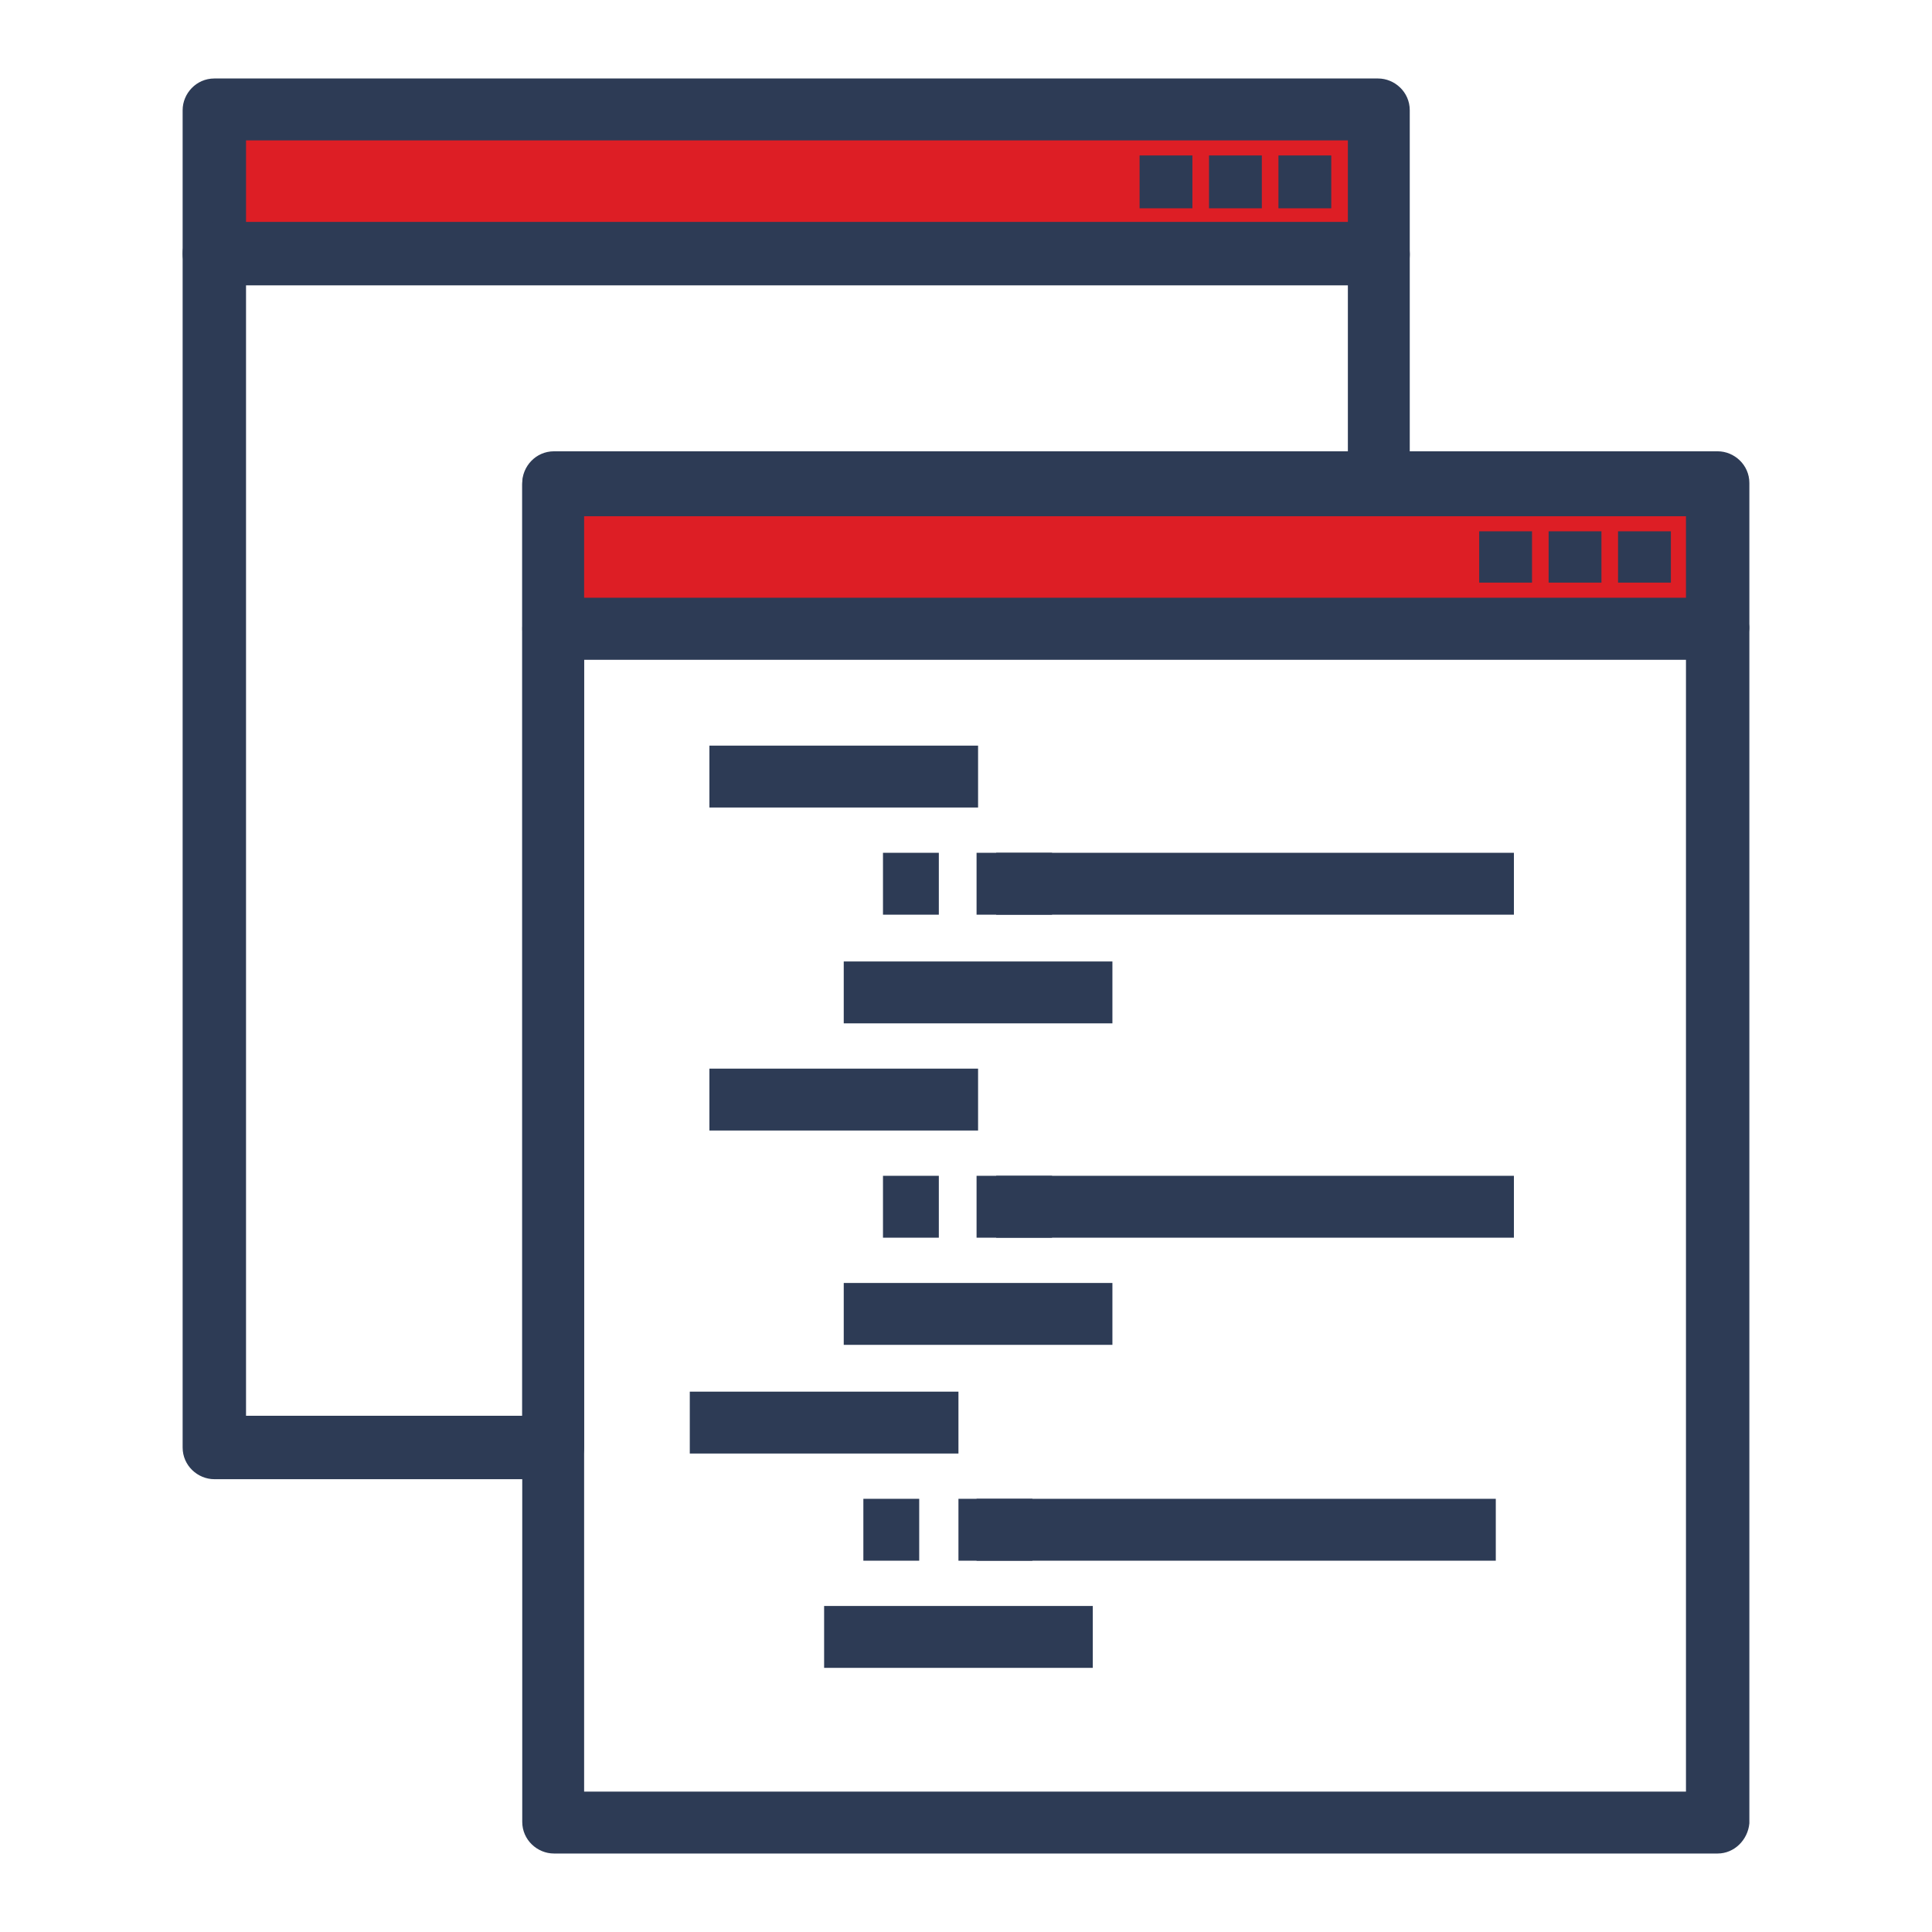 <?xml version="1.0" encoding="utf-8"?>
<!-- Generator: Adobe Illustrator 27.8.0, SVG Export Plug-In . SVG Version: 6.00 Build 0)  -->
<svg version="1.1" id="Calque_1" xmlns="http://www.w3.org/2000/svg" xmlns:xlink="http://www.w3.org/1999/xlink" x="0px" y="0px"
	 viewBox="0 0 128 128" style="enable-background:new 0 0 128 128;" xml:space="preserve">
<style type="text/css">
	.st0{fill:#DD1E25;}
	.st1{fill:#2D3B55;}
	.st2{fill:none;}
</style>
<g>
	<g>
		<rect x="14.2" y="7.3" class="st0" width="77.1" height="9.6"/>
		<path class="st1" d="M91.3,18.9H14.2c-1.1,0-2.1-0.9-2.1-2.1V7.3c0-1.1,0.9-2.1,2.1-2.1h77.1c1.1,0,2.1,0.9,2.1,2.1v9.6
			C93.4,18,92.5,18.9,91.3,18.9z M16.3,14.8h73V9.3h-73C16.3,9.3,16.3,14.8,16.3,14.8z"/>
	</g>
	<path class="st1" d="M36.7,98H14.2c-1.1,0-2.1-0.9-2.1-2.1V16.8c0-1.1,0.9-2.1,2.1-2.1h77.1c1.1,0,2.1,0.9,2.1,2.1v15.3
		c0,1.1-0.9,2.1-2.1,2.1H38.7v61.7C38.7,97,37.8,98,36.7,98z M16.3,93.8h18.3V32.1c0-1.1,0.9-2.1,2.1-2.1h52.6V18.9h-73
		C16.3,18.9,16.3,93.8,16.3,93.8z"/>
	<path class="st1" d="M113.8,122.8H36.7c-1.1,0-2.1-0.9-2.1-2.1v-79c0-1.1,0.9-2.1,2.1-2.1h77.1c1.1,0,2.1,0.9,2.1,2.1v79.1
		C115.8,121.9,114.9,122.8,113.8,122.8z M38.7,118.7h73v-75h-73C38.7,43.7,38.7,118.7,38.7,118.7z"/>
	<g>
		<polygon class="st0" points="91.3,32.1 36.7,32.1 36.7,41.7 113.8,41.7 113.8,32.1 		"/>
		<path class="st1" d="M113.8,43.7H36.7c-1.1,0-2.1-0.9-2.1-2.1V32c0-1.1,0.9-2.1,2.1-2.1h77.1c1.1,0,2.1,0.9,2.1,2.1v9.6
			C115.8,42.8,114.9,43.7,113.8,43.7z M38.7,39.6h73v-5.4h-73C38.7,34.2,38.7,39.6,38.7,39.6z"/>
	</g>
	<g>
		<g>
			<line class="st2" x1="47" y1="51.5" x2="64.8" y2="51.5"/>
			<rect x="47" y="49.4" class="st1" width="17.8" height="4.1"/>
		</g>
		<g>
			<line class="st2" x1="55.9" y1="65.7" x2="73.6" y2="65.7"/>
			<rect x="55.9" y="63.7" class="st1" width="17.8" height="4.1"/>
		</g>
		<g>
			<line class="st2" x1="100.3" y1="58.6" x2="64.8" y2="58.6"/>
			<rect x="64.7" y="56.5" class="st1" width="35.6" height="4.1"/>
		</g>
		<g>
			<line class="st2" x1="47" y1="72.9" x2="64.8" y2="72.9"/>
			<rect x="47" y="70.8" class="st1" width="17.8" height="4.1"/>
		</g>
		<g>
			<line class="st2" x1="55.9" y1="87.1" x2="73.6" y2="87.1"/>
			<rect x="55.9" y="85" class="st1" width="17.8" height="4.1"/>
		</g>
		<g>
			<line class="st2" x1="100.3" y1="79.9" x2="64.8" y2="79.9"/>
			<rect x="64.7" y="77.9" class="st1" width="35.6" height="4.1"/>
		</g>
		<g>
			<path class="st1" d="M69.7,60.6H66v-4.1h3.7V60.6z M62.2,60.6h-3.7v-4.1h3.7V60.6z"/>
		</g>
		<g>
			<path class="st1" d="M69.7,82H66v-4.1h3.7V82z M62.2,82h-3.7v-4.1h3.7V82z"/>
		</g>
		<g>
			<line class="st2" x1="45.7" y1="94.2" x2="63.5" y2="94.2"/>
			<rect x="45.7" y="92.2" class="st1" width="17.8" height="4.1"/>
		</g>
		<g>
			<line class="st2" x1="54.6" y1="108.5" x2="72.3" y2="108.5"/>
			<rect x="54.6" y="106.4" class="st1" width="17.8" height="4.1"/>
		</g>
		<g>
			<line class="st2" x1="99" y1="101.3" x2="63.5" y2="101.3"/>
			<rect x="63.5" y="99.3" class="st1" width="35.6" height="4.1"/>
		</g>
		<g>
			<path class="st1" d="M68.4,103.4h-3.7v-4.1h3.7V103.4z M60.9,103.4h-3.7v-4.1h3.7V103.4z"/>
		</g>
	</g>
	<g>
		<g>
			<g>
				<polygon class="st1" points="101.5,35.2 98,35.2 98,38.6 101.5,38.6 				"/>
			</g>
		</g>
		<g>
			<g>
				<polygon class="st1" points="106.1,35.2 102.6,35.2 102.6,38.6 106.1,38.6 				"/>
			</g>
		</g>
		<g>
			<g>
				<polygon class="st1" points="110.7,35.2 107.2,35.2 107.2,38.6 110.7,38.6 				"/>
			</g>
		</g>
	</g>
	<g>
		<g>
			<g>
				<polygon class="st1" points="79,10.3 75.5,10.3 75.5,13.8 79,13.8 				"/>
			</g>
		</g>
		<g>
			<g>
				<polygon class="st1" points="83.6,10.3 80.1,10.3 80.1,13.8 83.6,13.8 				"/>
			</g>
		</g>
		<g>
			<g>
				<polygon class="st1" points="88.2,10.3 84.7,10.3 84.7,13.8 88.2,13.8 				"/>
			</g>
		</g>
	</g>
</g>
</svg>
